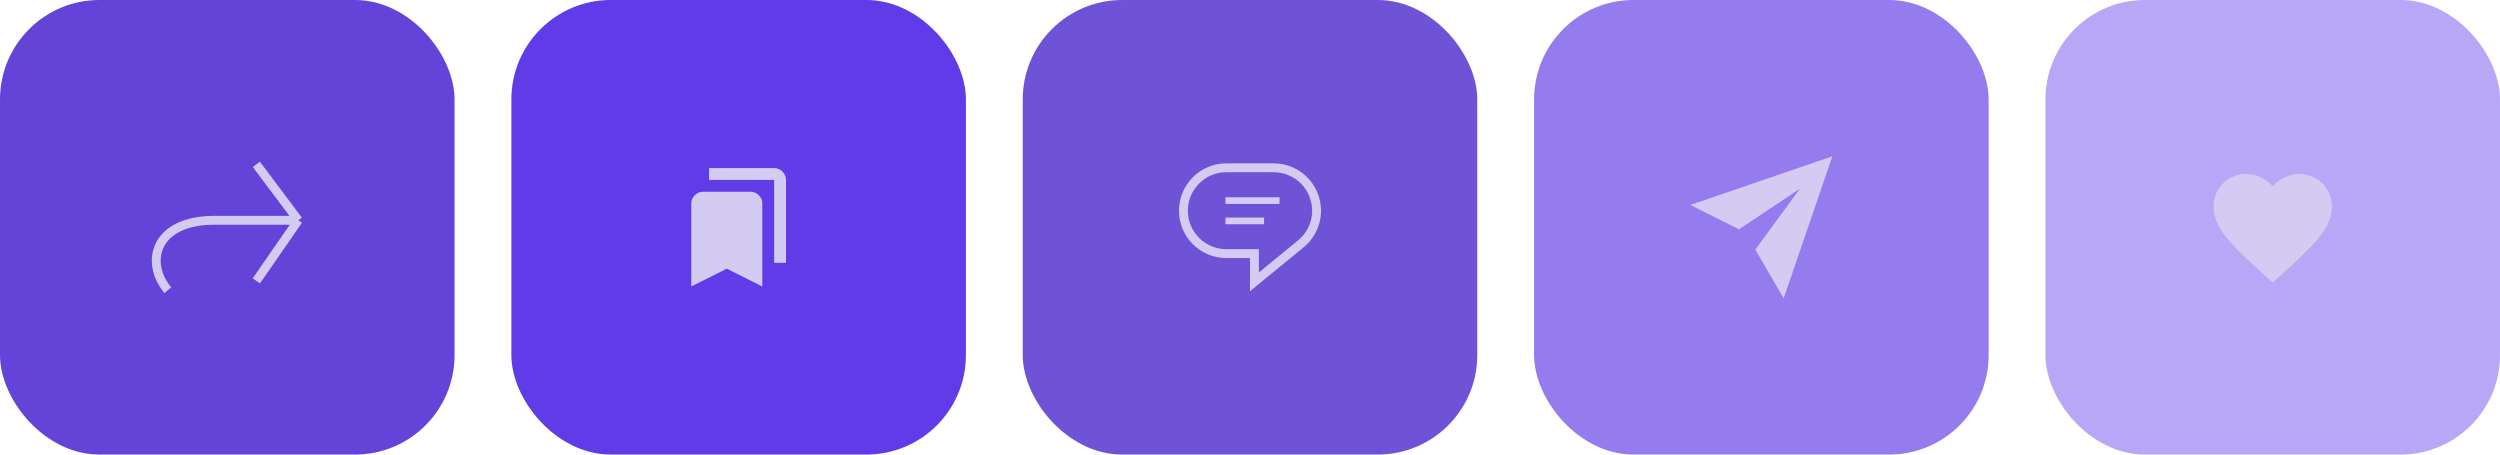 <?xml version="1.0" encoding="utf-8"?>
<svg xmlns="http://www.w3.org/2000/svg" fill="none" height="100%" overflow="visible" preserveAspectRatio="none" style="display: block;" viewBox="0 0 352 64" width="100%">
<g id="Frame 1321315205">
<g id="Frame 1321315204">
<rect fill="#6444D8" height="64" rx="14" width="64"/>
<path d="M23.625 40.859C20.344 36.922 21.788 31.016 30.188 31.016C38.587 31.016 42 31.016 42 31.016M42 31.016L36.094 23.141M42 31.016L36.094 39.546" id="Vector 1" stroke="#D3CBF1" stroke-width="1.25"/>
</g>
<g id="Frame 1321315201">
<rect fill="#603BE7" height="64" rx="14" width="64" x="72"/>
<g id="material-symbols:bookmarks">
<path d="M97.333 40.333V28.667C97.333 28.208 97.497 27.816 97.823 27.49C98.15 27.164 98.542 27 99 27H105.667C106.125 27 106.518 27.163 106.844 27.49C107.171 27.817 107.334 28.209 107.333 28.667V40.333L102.333 37.833L97.333 40.333ZM109 37V25.333H99.833V23.667H109C109.458 23.667 109.851 23.83 110.178 24.157C110.504 24.483 110.667 24.875 110.667 25.333V37H109Z" fill="#D3CBF1" id="Vector"/>
</g>
</g>
<g id="Frame 1321315205_2">
<rect fill="#6F53D6" height="64" rx="14" width="64" x="144"/>
<g id="Group 4">
<path d="M172.667 23.625H179.333C182.67 23.625 185.375 26.33 185.375 29.667C185.375 31.646 184.424 33.402 182.952 34.505L182.941 34.514L182.931 34.522L176.625 39.681V35.708H172.667C169.33 35.708 166.625 33.004 166.625 29.667C166.625 26.33 169.33 23.625 172.667 23.625Z" id="Union" stroke="#D3CBF1" stroke-width="1.25"/>
<g id="Group 7">
<line id="Line 1" stroke="#D3CBF1" stroke-width="0.938" x1="172.542" x2="180.161" y1="28.245" y2="28.245"/>
<line id="Line 2" stroke="#D3CBF1" stroke-width="0.938" x1="172.542" x2="177.984" y1="31.103" y2="31.103"/>
</g>
</g>
</g>
<g id="Frame 1321315200">
<rect fill="#947BEE" height="64" rx="14" width="64" x="216"/>
<path d="M258 22L238 28.857L244.857 32.286L253.429 26.571L247.143 35.143L251.143 42L258 22Z" fill="#D3CBF1" id="Vector 2"/>
</g>
<g id="Frame 1321315203">
<rect fill="#B8A6F6" height="64" rx="14" width="64" x="288"/>
<g id="mdi:heart">
<path d="M320 39.792L318.792 38.692C314.5 34.8 311.667 32.225 311.667 29.083C311.667 26.508 313.683 24.5 316.25 24.5C317.7 24.5 319.092 25.175 320 26.233C320.908 25.175 322.3 24.5 323.75 24.5C326.317 24.5 328.333 26.508 328.333 29.083C328.333 32.225 325.5 34.8 321.208 38.692L320 39.792Z" fill="#D3CBF1" id="Vector_2"/>
</g>
</g>
</g>
</svg>